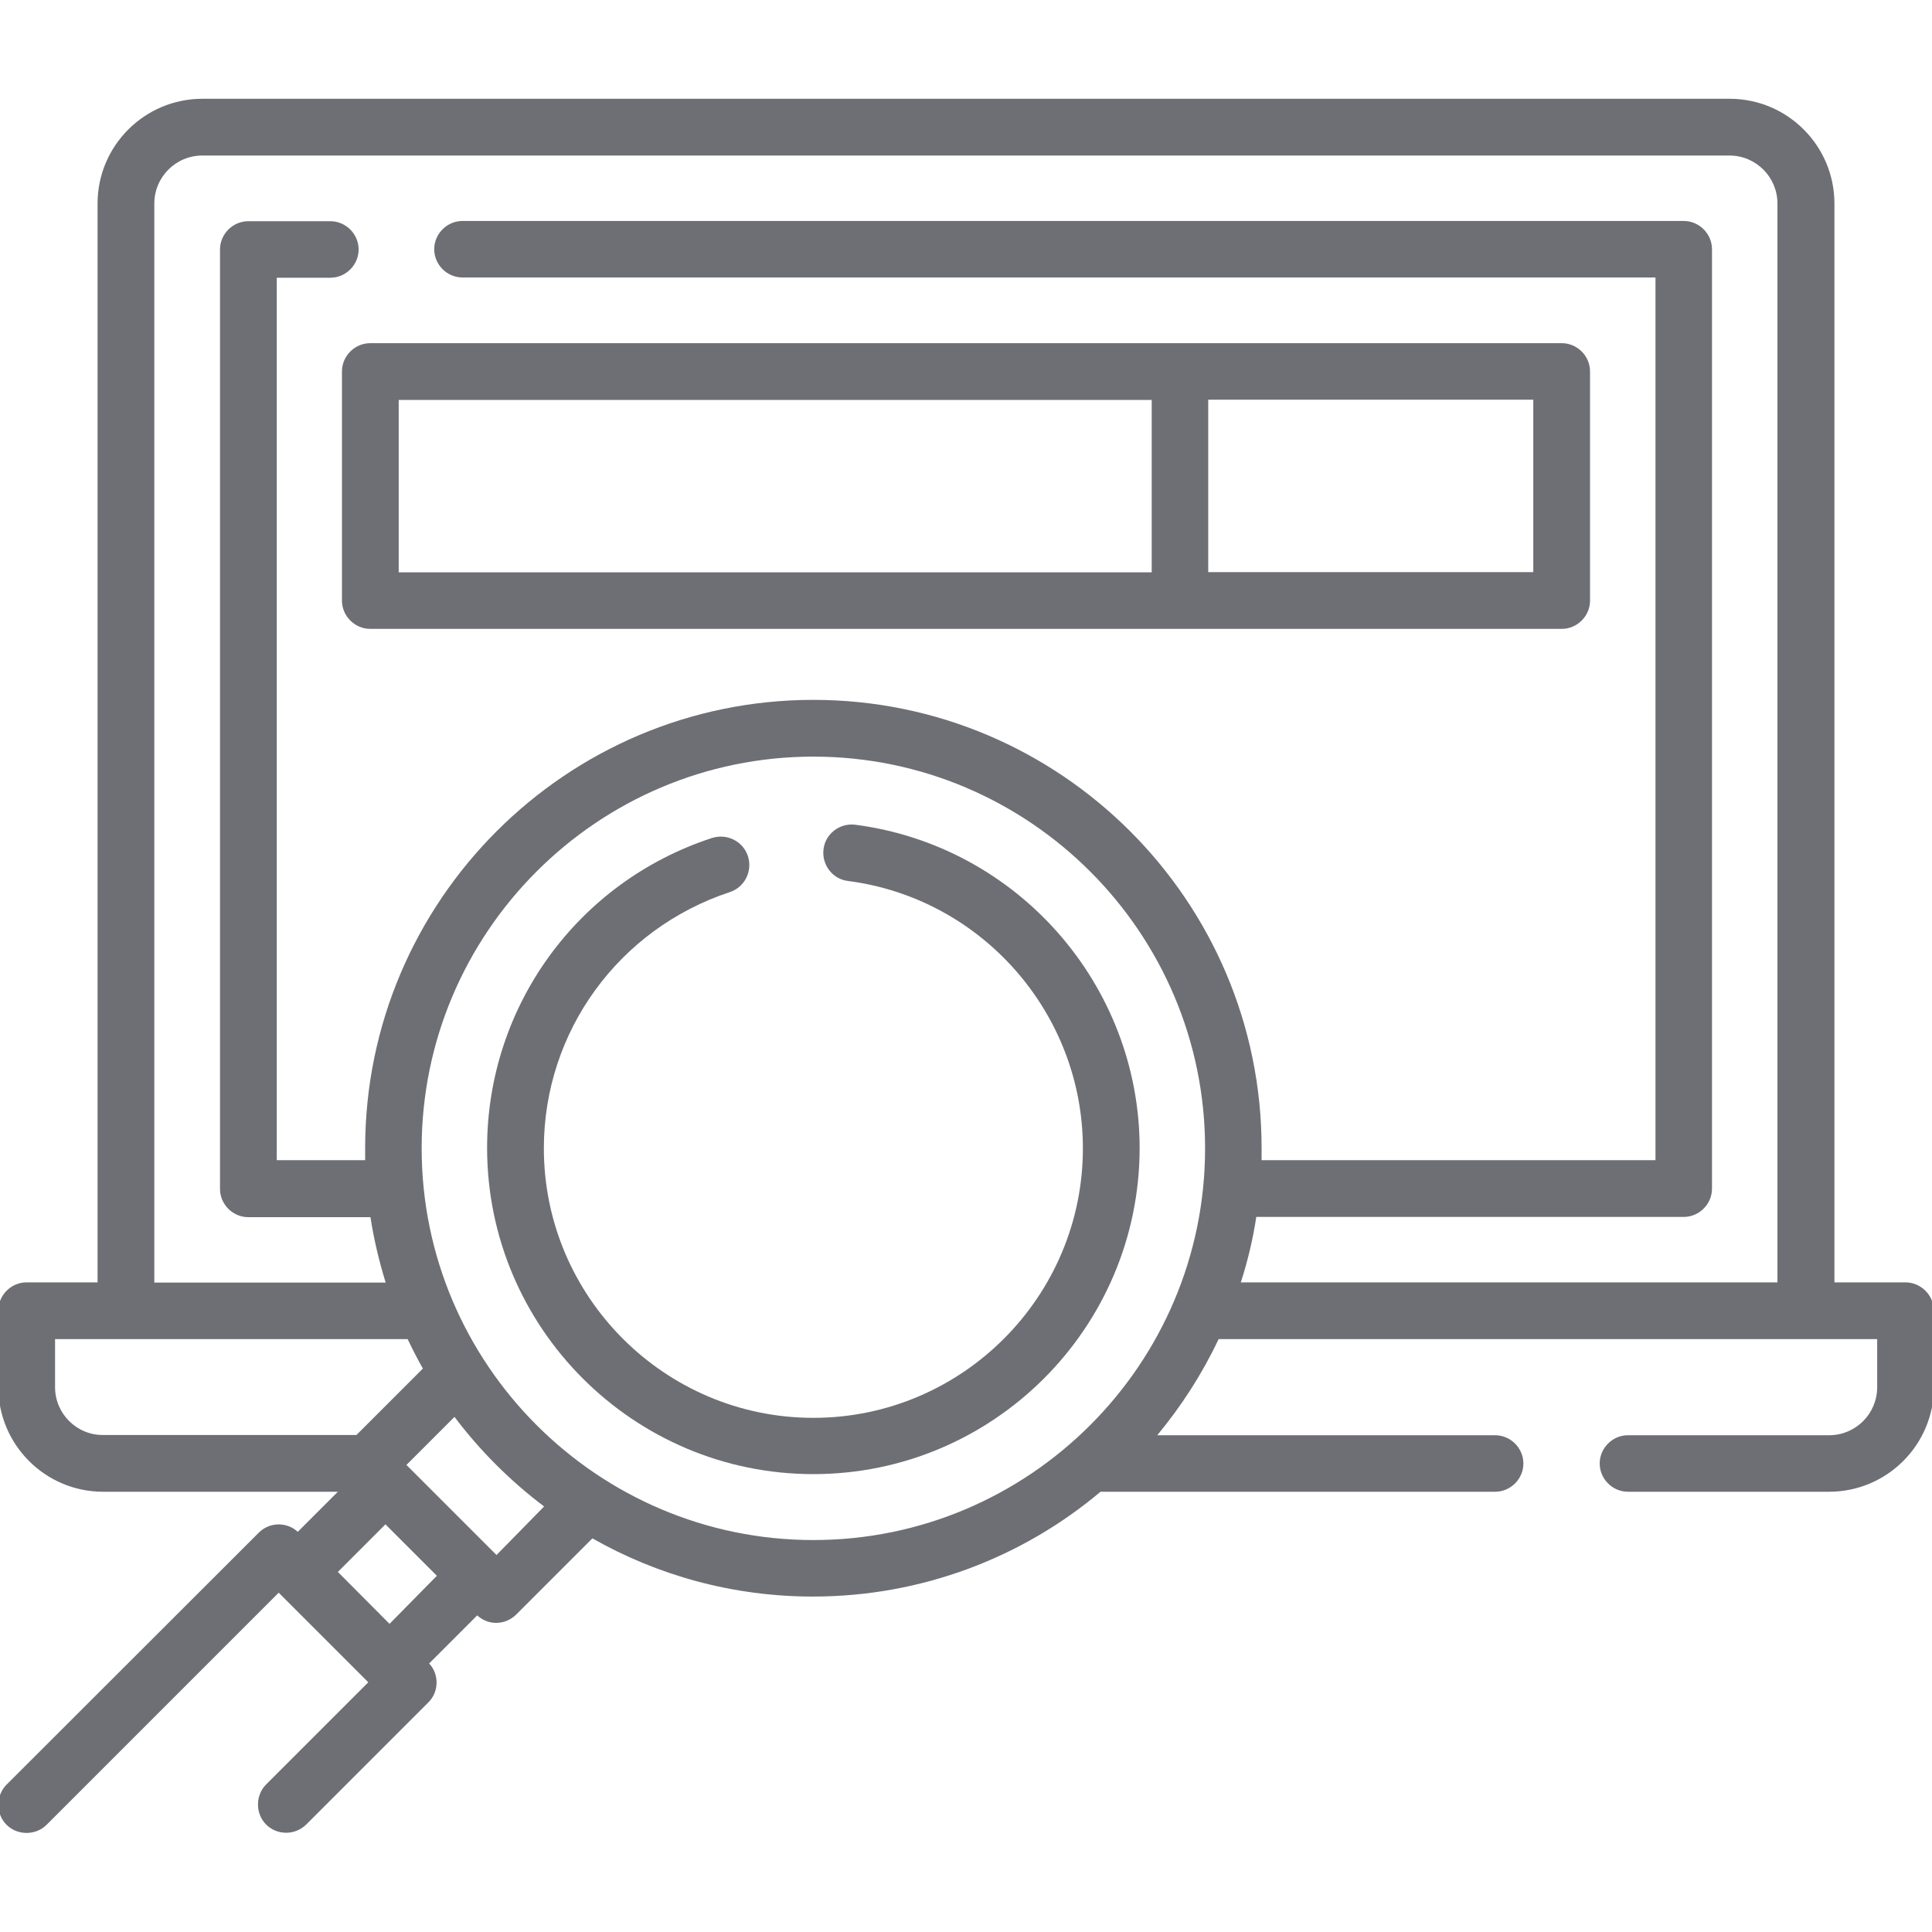 <svg enable-background="new 0 0 800 800" viewBox="0 0 800 800" xmlns="http://www.w3.org/2000/svg"><g fill="#6e6f74"><path d="m789 531h-29.4v-446.7c0-23.9-19.4-43.4-43.4-43.4h-632.4c-23.9 0-43.4 19.4-43.4 43.4v446.7h-29.4c-6.4 0-11.7 5.3-11.7 11.7v31.6c0 23.9 19.4 43.4 43.4 43.4h97.2l-16.6 16.6c-4.5-4.2-11.7-4.1-16.1.3l-104.5 104.4c-4.5 4.5-4.5 12.1 0 16.6s12.1 4.5 16.6 0l96.1-96.1 37.1 37.1-42.3 42.3c-4.5 4.5-4.5 12.1 0 16.6 2.3 2.3 5.3 3.4 8.3 3.4s5.9-1.1 8.3-3.4l50.6-50.6c4.4-4.4 4.5-11.6.3-16.1l19.9-19.9c2.2 2 5 3.1 7.8 3.1 3 0 5.9-1.1 8.3-3.4l31.6-31.6c26.9 15.3 58.1 24.1 91.3 24.1 45.2 0 86.9-16.3 119.1-43.4h163.4c6.4 0 11.7-5.3 11.7-11.7s-5.3-11.7-11.7-11.7h-139.9c10-12.1 18.6-25.4 25.4-39.8h272.7v19.9c0 11-8.9 19.9-19.9 19.9h-83.3c-6.4 0-11.7 5.3-11.7 11.7s5.3 11.7 11.7 11.7h83.3c23.9 0 43.4-19.4 43.4-43.4v-31.6c-.1-6.4-5.4-11.7-11.8-11.7zm-766.2 43.4v-19.9h146c2 4.2 4.1 8.3 6.3 12.2l-27.5 27.5h-104.9c-11 .1-19.9-8.9-19.9-19.8zm117.1 76.5 19.7-19.7 21.3 21.3-19.6 19.9zm65.7-7-37.3-37.3 19.9-19.9c10.6 14.1 23.2 26.6 37.1 37.1zm-31-168.4c0-89.4 72.8-162.2 162.2-162.2s162.2 72.8 162.2 162.2-72.8 162.2-162.2 162.2-162.2-72.9-162.2-162.2zm345.6 28.4h177c6.4 0 11.7-5.3 11.7-11.7v-389c0-6.4-5.3-11.7-11.7-11.7h-505.7c-6.4 0-11.7 5.3-11.7 11.7s5.3 11.7 11.7 11.7h494v365.5h-163.1c0-1.7 0-3.3 0-5 0-102.4-83.3-185.6-185.6-185.6-102.4 0-185.6 83.3-185.6 185.6v5h-36.6v-365.4h22.2c6.4 0 11.7-5.3 11.7-11.7s-5.3-11.7-11.7-11.7h-34c-6.4 0-11.7 5.3-11.7 11.7v389c0 6.4 5.3 11.7 11.7 11.7h50.6c1.4 9.2 3.6 18.3 6.3 27.1h-95.8v-446.8c0-11 8.9-19.9 19.9-19.9h632.3c11 0 19.9 8.9 19.9 19.9v446.7h-222.2c2.8-8.7 5-17.8 6.4-27.1z"/><path d="m141.6 153.8v94.9c0 6.4 5.3 11.7 11.7 11.7h493.4c6.4 0 11.7-5.3 11.7-11.7v-94.9c0-6.4-5.3-11.7-11.7-11.7h-493.4c-6.4 0-11.7 5.3-11.7 11.7zm493.3 83.1h-134.6v-71.4h134.6zm-469.8-71.3h311.8v71.4h-311.8z"/><path d="m354.1 341.5c-6.4-.8-12.4 3.8-13.1 10.2-.8 6.4 3.8 12.4 10.2 13.1 55.4 7.2 97.2 54.8 97.2 110.7 0 61.5-50.1 111.6-111.6 111.6s-111.6-50.1-111.6-111.6c0-48.4 31-90.9 77-106.1 6.1-2 9.5-8.6 7.5-14.9-2-6.1-8.6-9.5-14.9-7.5-55.7 18.2-93.1 69.8-93.1 128.3 0 74.5 60.6 135.1 135.1 135.1s135.1-60.6 135.1-135.1c-.1-67.5-50.6-125.1-117.8-133.8z"/></g></svg>